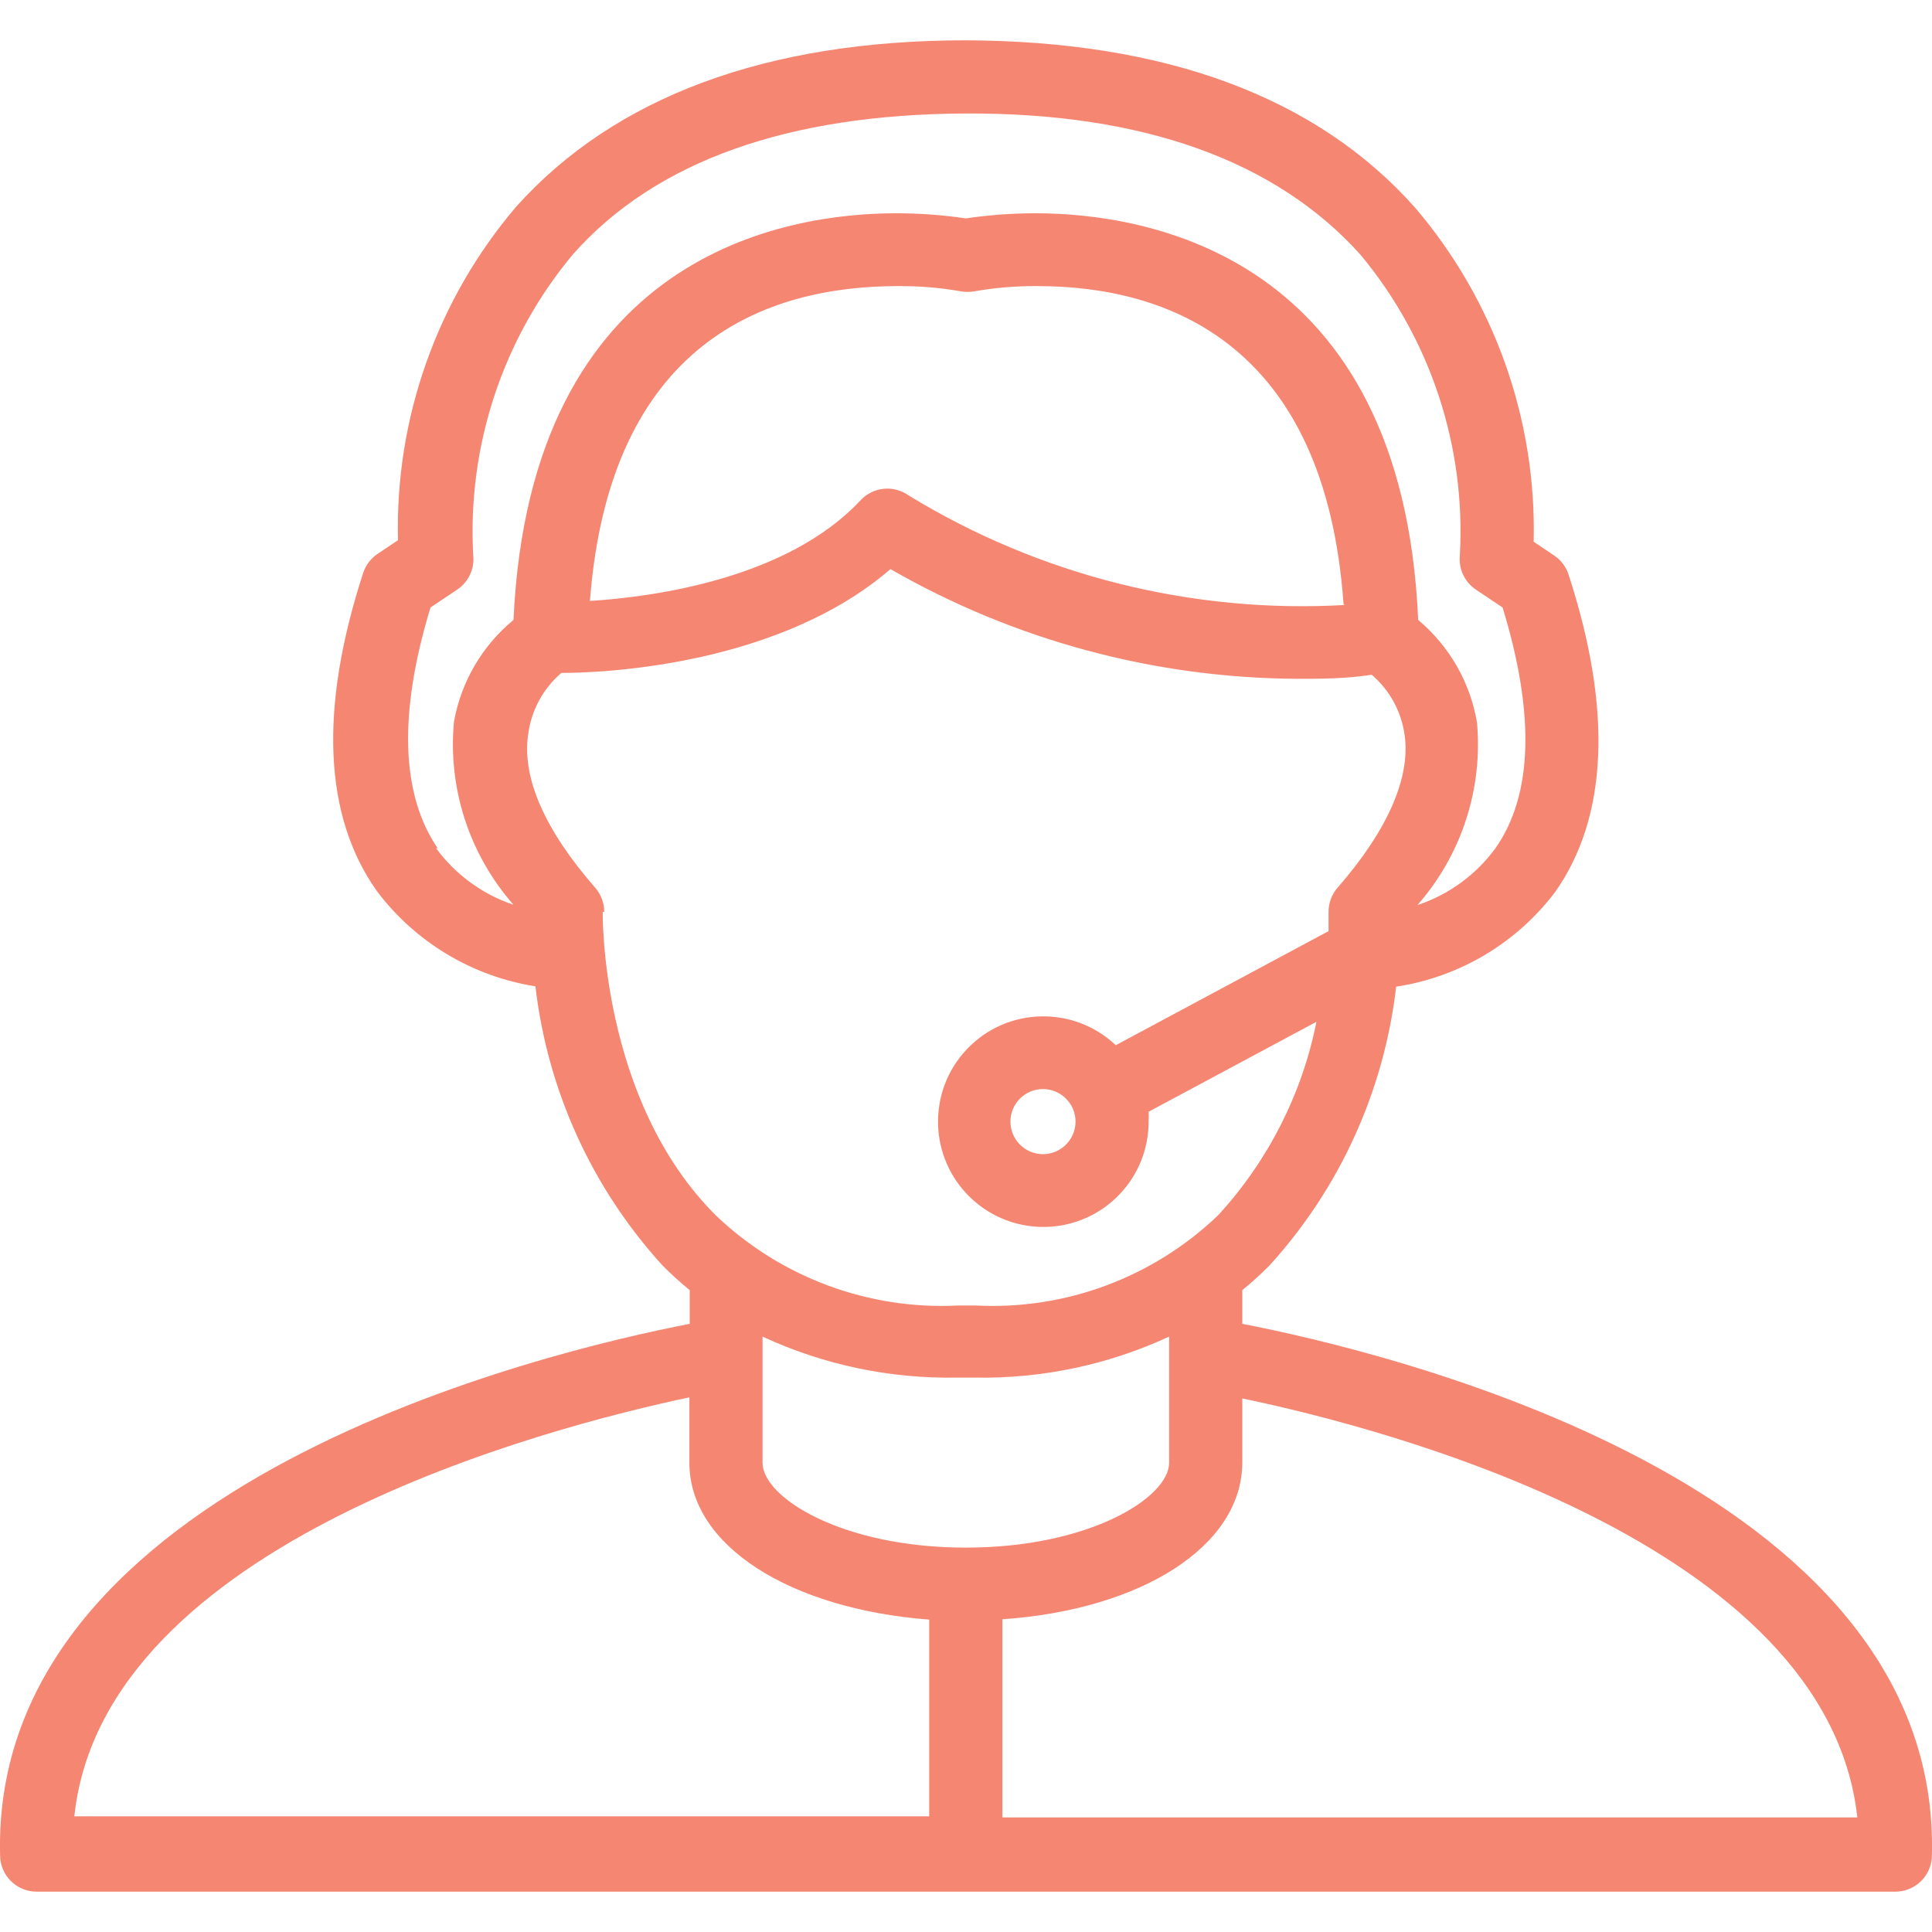 <svg width="23" height="23" viewBox="0 0 23 23" fill="none" xmlns="http://www.w3.org/2000/svg">
<path d="M14.789 15.76V15.359C14.902 15.268 15.011 15.168 15.115 15.063C15.952 14.142 16.478 12.982 16.621 11.746C17.373 11.632 18.051 11.229 18.511 10.623C19.142 9.731 19.198 8.447 18.672 6.836C18.641 6.743 18.579 6.663 18.497 6.61L18.258 6.449C18.293 4.995 17.791 3.58 16.848 2.474C15.677 1.155 13.879 0.489 11.498 0.48C9.121 0.48 7.319 1.155 6.148 2.457C5.204 3.563 4.702 4.978 4.738 6.431L4.498 6.592C4.416 6.646 4.355 6.726 4.324 6.819C3.797 8.438 3.854 9.713 4.485 10.606C4.943 11.216 5.621 11.623 6.374 11.742C6.518 12.98 7.046 14.141 7.885 15.063C7.988 15.167 8.097 15.266 8.211 15.359V15.76C6.544 16.082 -0.112 17.645 0.001 22.085C0.001 22.325 0.196 22.52 0.437 22.52H22.563C22.804 22.52 22.999 22.325 22.999 22.085C23.112 17.645 16.456 16.082 14.789 15.76ZM6.113 10.771C5.743 10.647 5.421 10.411 5.19 10.096L5.212 10.101C4.777 9.465 4.738 8.503 5.125 7.232L5.443 7.019C5.576 6.93 5.65 6.774 5.634 6.614C5.561 5.313 5.984 4.032 6.818 3.031C7.802 1.917 9.382 1.36 11.498 1.351C13.613 1.342 15.194 1.917 16.195 3.031C17.029 4.032 17.452 5.313 17.379 6.614C17.363 6.774 17.437 6.93 17.57 7.019L17.888 7.232C18.276 8.499 18.249 9.465 17.801 10.101C17.569 10.416 17.245 10.652 16.874 10.775C17.399 10.178 17.655 9.391 17.583 8.599C17.502 8.122 17.253 7.69 16.883 7.38C16.695 3.027 13.644 2.539 12.329 2.539C12.051 2.539 11.773 2.559 11.498 2.6C11.223 2.559 10.945 2.539 10.666 2.539C9.36 2.539 6.313 3.018 6.113 7.38C5.74 7.688 5.488 8.118 5.404 8.595C5.331 9.387 5.588 10.174 6.113 10.771ZM16.016 7.202C14.19 7.307 12.374 6.851 10.814 5.896C10.638 5.772 10.397 5.796 10.248 5.952C9.378 6.888 7.789 7.106 7.023 7.154C7.258 4.076 9.121 3.406 10.688 3.406C10.938 3.404 11.187 3.424 11.432 3.467C11.49 3.478 11.549 3.478 11.607 3.467C11.852 3.424 12.102 3.404 12.351 3.406C13.905 3.406 15.777 4.093 15.995 7.197L16.016 7.202ZM7.175 10.854L7.193 10.858C7.194 10.751 7.155 10.647 7.084 10.566C6.487 9.883 6.213 9.261 6.287 8.747C6.323 8.461 6.464 8.198 6.683 8.011C7.258 8.011 9.295 7.902 10.601 6.775C12.072 7.621 13.736 8.07 15.433 8.081C15.725 8.081 16.021 8.081 16.33 8.033C16.543 8.215 16.682 8.469 16.721 8.747C16.796 9.252 16.521 9.883 15.925 10.566C15.854 10.647 15.815 10.751 15.816 10.858C15.816 10.858 15.816 10.945 15.816 11.085L13.283 12.443C12.78 11.967 11.986 11.988 11.51 12.491C11.034 12.994 11.056 13.787 11.559 14.263C12.062 14.739 12.855 14.718 13.331 14.215C13.552 13.982 13.675 13.673 13.674 13.352C13.676 13.313 13.676 13.274 13.674 13.235L15.672 12.164C15.501 13.022 15.097 13.817 14.506 14.463C13.734 15.205 12.69 15.596 11.62 15.542H11.402C10.335 15.595 9.292 15.206 8.52 14.467C7.145 13.096 7.175 10.876 7.175 10.854ZM12.804 13.352C12.804 13.566 12.63 13.74 12.416 13.74C12.202 13.74 12.029 13.566 12.029 13.352C12.029 13.139 12.202 12.965 12.416 12.965C12.63 12.965 12.804 13.139 12.804 13.352ZM11.062 21.623H0.885C1.229 18.354 6.544 16.987 8.207 16.635V17.414C8.207 18.402 9.408 19.155 11.062 19.281V21.623ZM9.078 17.414V17.401V15.912C9.801 16.248 10.591 16.414 11.389 16.4H11.607C12.404 16.414 13.194 16.248 13.918 15.912V17.414C13.918 17.827 12.973 18.424 11.498 18.424C10.022 18.424 9.078 17.827 9.078 17.414ZM11.933 21.636V19.277C13.587 19.164 14.789 18.406 14.789 17.41V16.648C16.465 16.996 21.754 18.363 22.111 21.636H11.933Z" fill="#F58772"/>
</svg>
